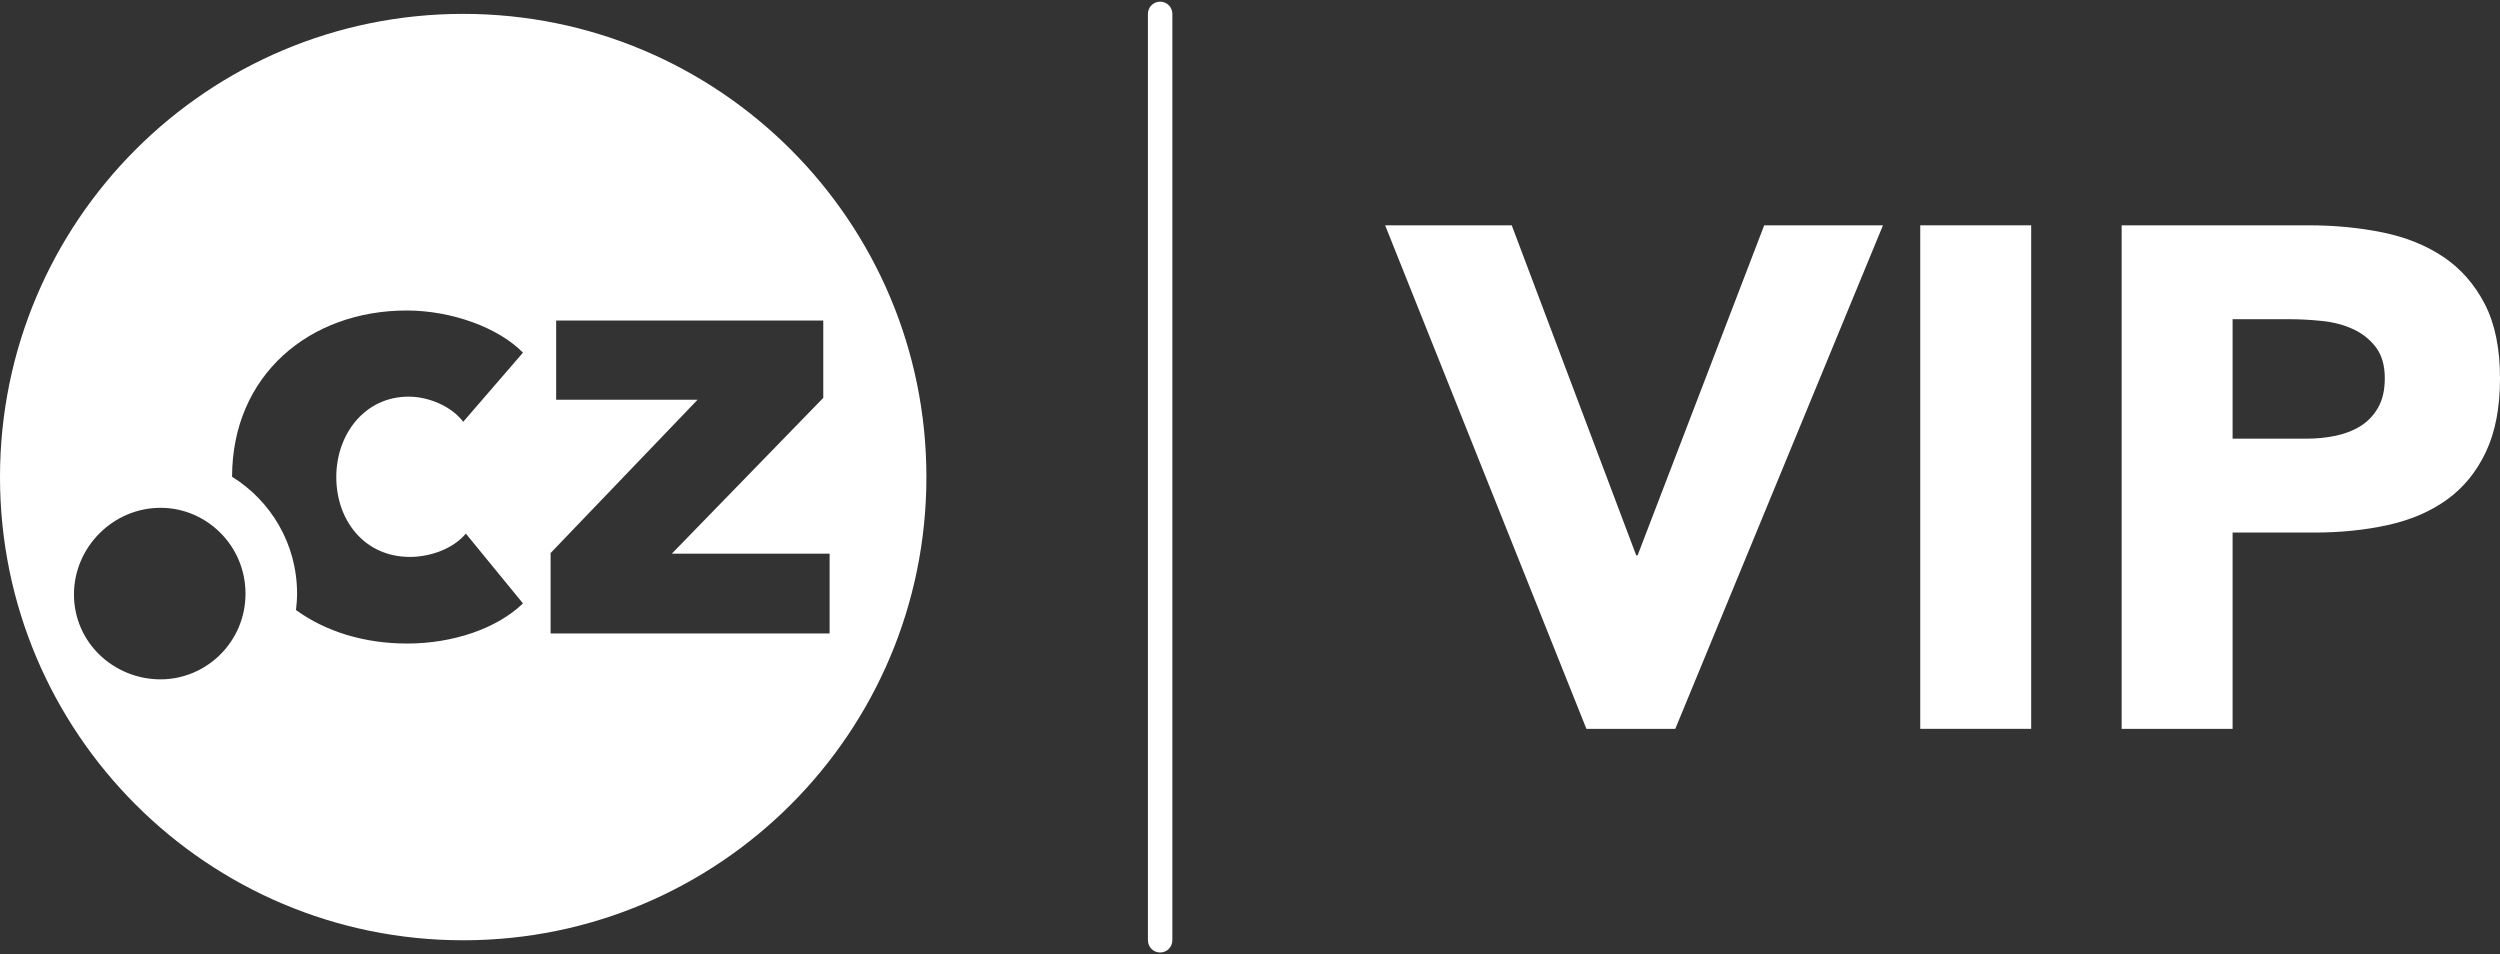 <?xml version="1.0" encoding="UTF-8"?><svg id="Vrstva_1" xmlns="http://www.w3.org/2000/svg" viewBox="0 0 600 229"><rect x="0" y="0" width="600" height="229" fill="#333333" stroke="none"/><defs><style>.cls-1{fill:#fff;stroke-width:0px;}</style></defs><g id="Vrstva_1-2"><path class="cls-1" d="m111.168,3.331C49.765,3.331,0,53.098,0,114.499s49.767,111.168,111.168,111.168,111.168-49.767,111.168-111.168h.002c0-61.401-49.767-111.168-111.17-111.168ZM38.54,163.044c-11.227,0-20.788-8.819-20.788-20.381,0-11.34,9.376-20.788,20.788-20.788,11.007,0,20.381,9.041,20.381,20.604s-9.376,20.565-20.381,20.565Zm59.217-8.594c-10.265,0-19.492-2.816-26.719-8.04.148-1.298.259-2.595.259-3.929,0-12.008-6.338-22.308-15.602-28.052.038-24.382,18.566-39.909,41.911-39.909,10.71,0,22.011,4.075,27.904,10.116l-14.34,16.6c-2.706-3.632-8.153-6.041-13.119-6.041-10.413,0-17.342,8.893-17.342,19.306s6.781,19.157,17.639,19.157l.002.004c4.966,0,10.413-1.964,13.452-5.596l13.71,16.749c-6.189,6.003-16.749,9.635-27.755,9.635Zm101.349-2.411h-66.961l-.002-.002v-19.306l35.278-36.797h-33.943v-19.009h64.107v18.566l-36.351,37.39h37.872v19.157Z"/><path class="cls-1" d="m332.437,54.076h30.381l29.869,79.197h.343l30.381-79.197h28.504l-49.841,120.845h-21.336l-48.303-120.845h.002Z"/><path class="cls-1" d="m460.86,54.076h26.624v120.845h-26.624V54.076Z"/><path class="cls-1" d="m509.195,54.076h44.891c6.255,0,12.174.57,17.752,1.709,5.574,1.137,10.439,3.101,14.593,5.888,4.152,2.79,7.453,6.546,9.902,11.265,2.445,4.721,3.668,10.666,3.668,17.838,0,7.058-1.137,12.972-3.414,17.752-2.276,4.779-5.405,8.592-9.388,11.436-3.983,2.846-8.704,4.864-14.165,6.059-5.461,1.195-11.38,1.793-17.752,1.793h-19.458v47.109h-26.626V54.076h-.002Zm26.626,51.205h17.752c2.391,0,4.695-.227,6.913-.682,2.218-.455,4.21-1.221,5.975-2.304,1.763-1.079,3.185-2.559,4.268-4.438,1.079-1.877,1.623-4.236,1.623-7.082,0-3.073-.712-5.549-2.134-7.425-1.424-1.879-3.241-3.329-5.461-4.352-2.218-1.025-4.695-1.679-7.425-1.963-2.732-.283-5.351-.427-7.852-.427h-13.656v28.676l-.002-.002Z"/><path class="cls-1" d="m278.433,228.601c-1.619,0-2.932-1.312-2.932-2.932V3.331c0-1.621,1.314-2.932,2.932-2.932s2.932,1.312,2.932,2.932v222.338c0,1.621-1.314,2.932-2.932,2.932Z"/></g></svg>